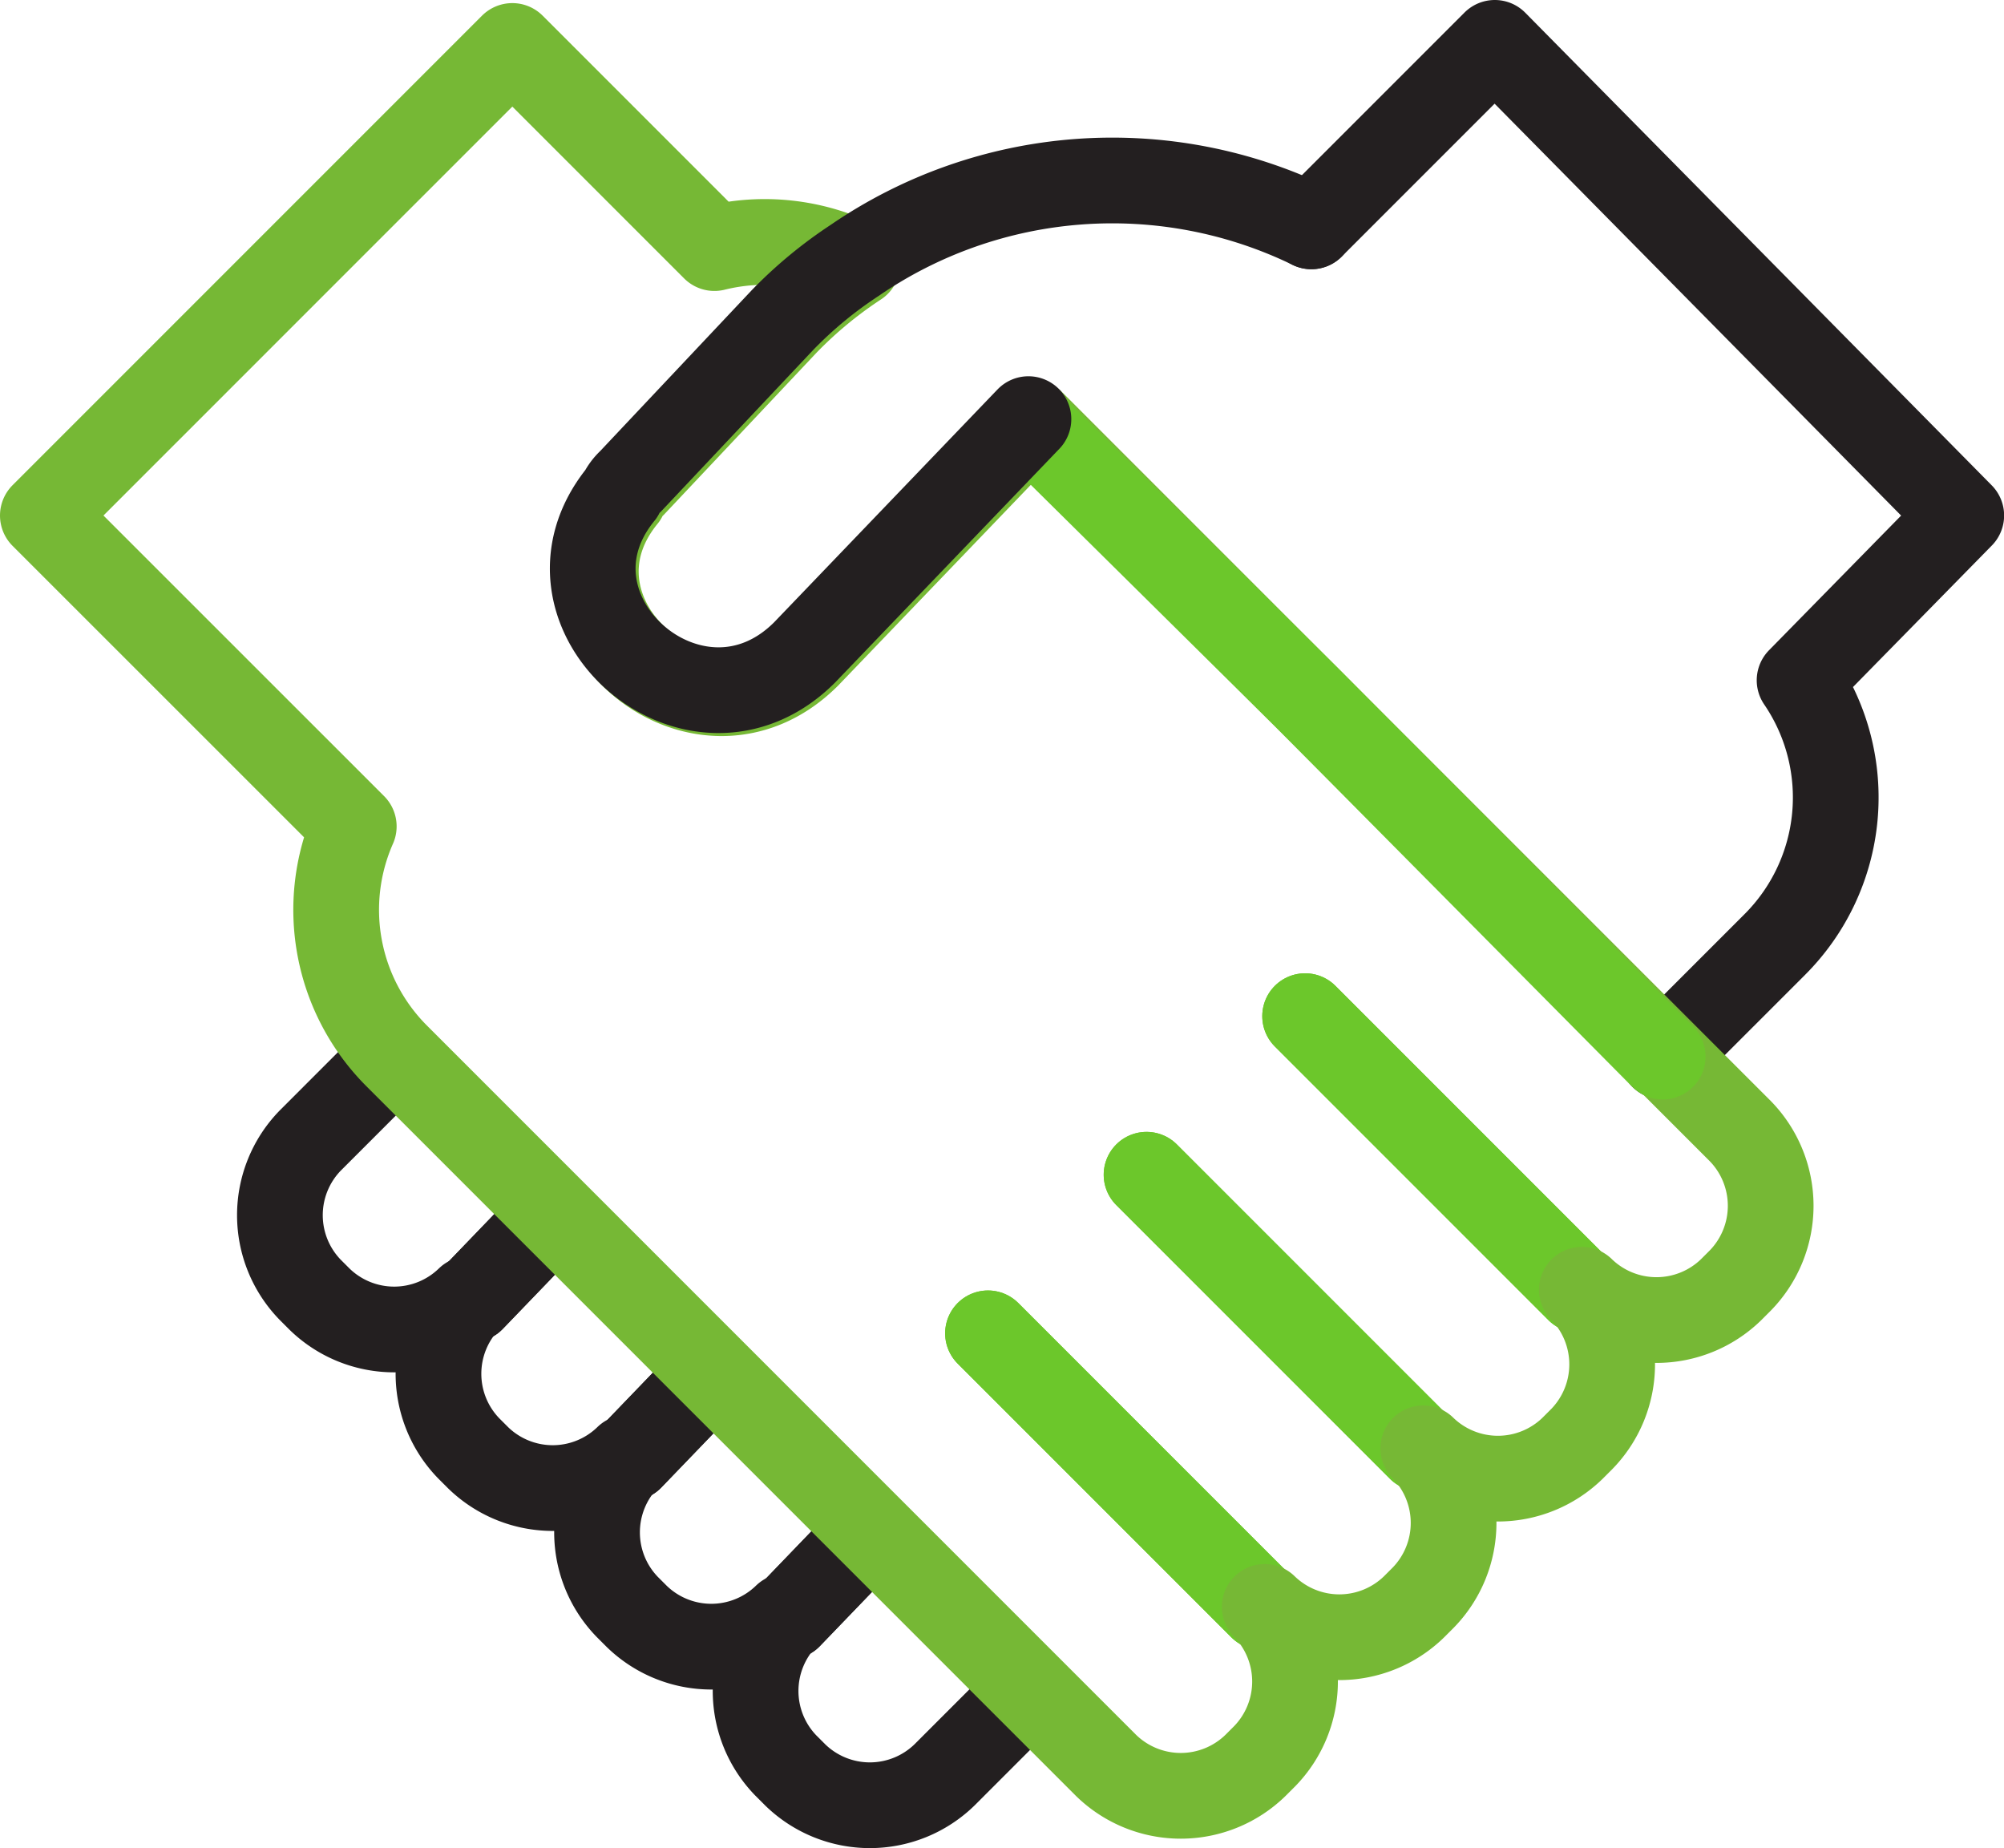 <svg xmlns="http://www.w3.org/2000/svg" viewBox="0 0 93.525 86.233">
  <defs>
    <style>
      .cls-1, .cls-2, .cls-3 {
        fill: none;
        stroke-linecap: round;
        stroke-linejoin: round;
        stroke-miterlimit: 10;
        stroke-width: 4px;
      }

      .cls-1 {
        stroke: #231f20;
      }

      .cls-2 {
        stroke: #6cc72b;
      }

      .cls-3 {
        stroke: #76b835;
      }
    </style>
  </defs>
  <g id="Group_1181" data-name="Group 1181" transform="translate(2 2)">
    <path id="Path_5940" data-name="Path 5940" class="cls-1" d="M329.6,54.1l5.224-5.224a9.7,9.7,0,0,0,1.161-12.333l7.545-7.69L321.761,6.8,313.2,15.361" transform="translate(-254 -6.8)"/>
    <g id="Group_1158" data-name="Group 1158" transform="translate(44.109 45.415)">
      <line id="Line_166" data-name="Line 166" class="cls-2" x1="12.769" y1="12.769" transform="translate(14.8)"/>
      <line id="Line_167" data-name="Line 167" class="cls-2" x1="12.769" y1="12.769" transform="translate(14.8)"/>
      <line id="Line_168" data-name="Line 168" class="cls-2" x1="12.769" y1="12.769" transform="translate(7.4 7.4)"/>
      <line id="Line_169" data-name="Line 169" class="cls-2" x1="12.769" y1="12.769" transform="translate(7.4 7.4)"/>
      <line id="Line_170" data-name="Line 170" class="cls-2" x1="12.769" y1="12.769" transform="translate(0 14.8)"/>
      <line id="Line_171" data-name="Line 171" class="cls-2" x1="12.769" y1="12.769" transform="translate(0 14.8)"/>
    </g>
    <g id="Group_1159" data-name="Group 1159" transform="translate(11.064 47.302)">
      <line id="Line_172" data-name="Line 172" class="cls-1" x1="3.773" y2="3.918" transform="translate(8.96 7.4)"/>
      <path id="Path_5941" data-name="Path 5941" class="cls-1" d="M285.357,39.4l-3.918,3.918a4.993,4.993,0,0,0,0,6.965l.435.435a4.993,4.993,0,0,0,6.965,0,4.993,4.993,0,0,0,0,6.965l.435.435a4.993,4.993,0,0,0,6.965,0,4.993,4.993,0,0,0,0,6.965l.435.435a4.993,4.993,0,0,0,6.965,0,4.993,4.993,0,0,0,0,6.965l.435.435a4.993,4.993,0,0,0,6.965,0L314.957,69" transform="translate(-280.025 -39.4)"/>
      <line id="Line_173" data-name="Line 173" class="cls-1" x1="3.773" y2="3.918" transform="translate(8.96 7.4)"/>
      <line id="Line_174" data-name="Line 174" class="cls-1" x1="3.773" y2="3.918" transform="translate(16.36 14.8)"/>
      <line id="Line_175" data-name="Line 175" class="cls-1" x1="3.773" y2="3.918" transform="translate(16.36 14.8)"/>
      <line id="Line_176" data-name="Line 176" class="cls-1" x1="3.773" y2="3.918" transform="translate(23.76 22.2)"/>
      <line id="Line_177" data-name="Line 177" class="cls-1" x1="3.773" y2="3.918" transform="translate(23.76 22.2)"/>
    </g>
    <path id="Path_5942" data-name="Path 5942" class="cls-3" d="M351.623,64.5l-.435.435a4.993,4.993,0,0,1-6.965,0,4.993,4.993,0,0,1,0,6.965l-.435.435a4.993,4.993,0,0,1-6.965,0,4.993,4.993,0,0,1,0,6.965l-.435.435a4.993,4.993,0,0,1-6.965,0,4.993,4.993,0,0,1,0,6.965l-.435.435a4.993,4.993,0,0,1-6.965,0l-3.482-3.482-7.4-7.4-14.8-14.8-7.4-7.4h0a9.638,9.638,0,0,1-2.031-10.737L272.4,28.81,294.31,6.9l9.431,9.431a9.763,9.763,0,0,1,6.674.725,19.811,19.811,0,0,0-3.337,2.757l-7.11,7.545a2,2,0,0,0-.435.58c-4.5,5.514,3.482,12.478,8.561,7.4l10.447-10.882L331.455,37.37l20.168,20.169A4.993,4.993,0,0,1,351.623,64.5Z" transform="translate(-272.4 -6.755)"/>
    <path id="Path_5943" data-name="Path 5943" class="cls-2" d="M304.1,19l13.059,12.914L333.7,48.6" transform="translate(-258.104 -1.298)"/>
    <path id="Path_5944" data-name="Path 5944" class="cls-1" d="M323.624,13.366a21.245,21.245,0,0,0-21.329,1.6,19.813,19.813,0,0,0-3.337,2.757l-7.11,7.545a2,2,0,0,0-.435.58c-4.5,5.514,3.482,12.478,8.561,7.4L310.42,22.362" transform="translate(-264.424 -4.805)"/>
  </g>
</svg>
